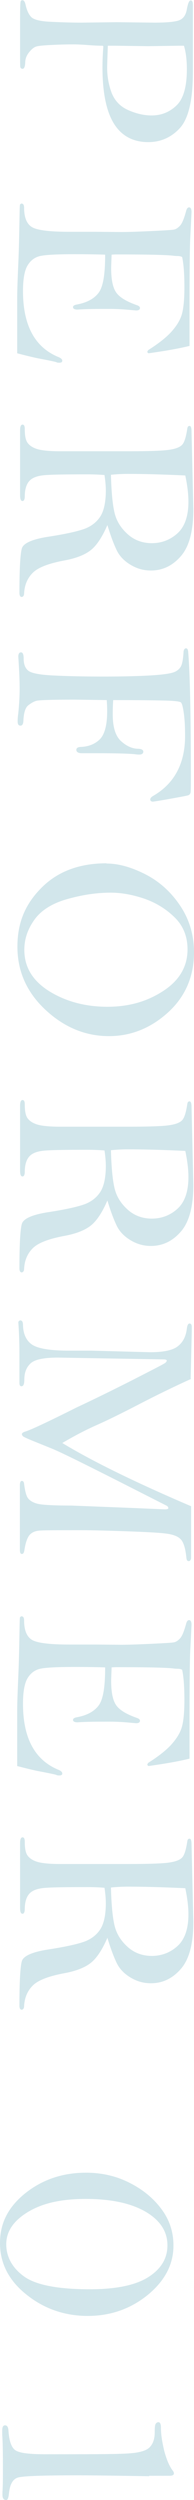 <?xml version="1.0" encoding="UTF-8"?>
<svg id="_レイヤー_2" data-name="レイヤー 2" xmlns="http://www.w3.org/2000/svg" viewBox="0 0 8.69 111.52">
  <defs>
    <style>
      .cls-1 {
        fill: #d2e6eb;
        stroke-width: 0px;
      }
    </style>
  </defs>
  <g id="_デザイン" data-name="デザイン">
    <g>
      <path class="cls-1" d="M4.6,2.04c-.18,0-.44-.01-.79-.04-.17-.01-.35-.02-.52-.02-.13,0-.42,0-.86.02s-.71.04-.82.08-.21.13-.32.27-.16.29-.16.45c-.01.18-.05.27-.12.27-.05,0-.09-.03-.1-.08s-.01-.26-.01-.62V.77c0-.45.01-.69.03-.72s.04-.04.08-.04c.06,0,.11.07.14.22.06.26.15.44.27.55.12.1.39.17.81.19.41.02.89.04,1.43.04l1.56-.02,1.69.02c.6,0,.98-.04,1.15-.12.17-.08.27-.24.31-.48.05-.26.1-.39.17-.39s.1.06.1.18v1.16s0,1.86,0,1.86c0,1.23-.19,2.05-.57,2.48-.38.42-.86.64-1.43.64-.68,0-1.2-.28-1.54-.83s-.51-1.39-.51-2.5c0-.27.01-.58.04-.94ZM4.83,2.04c-.02.57-.03.9-.03.98,0,.4.07.77.2,1.12.14.35.38.61.74.77s.71.24,1.05.24c.44,0,.81-.15,1.12-.45.31-.3.46-.84.46-1.61,0-.4-.04-.75-.13-1.05-.14,0-.23,0-.26,0l-1.35.02-1.43-.02c-.07,0-.19,0-.37,0Z"/>
      <path class="cls-1" d="M8.49,15.43c-.44.11-1.05.22-1.84.33-.03-.02-.05-.04-.05-.06,0-.03.02-.06.05-.09.43-.27.76-.53.99-.77.23-.25.39-.49.48-.74s.14-.68.14-1.28c0-.57-.03-1.02-.1-1.35-.04-.03-.11-.05-.22-.05-.03,0-.08,0-.15-.01-.31-.04-1.16-.06-2.54-.06-.06,0-.14,0-.25.01-.01.3-.02.5-.02.61,0,.49.07.85.22,1.07.15.22.46.41.95.58.08.03.12.07.12.12,0,.07-.06.11-.17.11l-.23-.02c-.31-.03-.63-.05-.96-.05-.53,0-1.01,0-1.44.03-.13,0-.2-.04-.2-.11,0-.05.05-.09.14-.11.46-.08.79-.25,1-.52s.3-.83.3-1.71c-.29-.01-.75-.02-1.38-.02-.82,0-1.35.03-1.57.09s-.4.2-.53.42-.2.6-.2,1.13c0,1.52.52,2.5,1.57,2.94.13.05.19.11.19.17,0,.06-.04.09-.13.09-.05,0-.1,0-.15-.03-.07-.02-.35-.08-.83-.17-.1-.02-.41-.09-.91-.22v-2.46c0-.35.02-.87.05-1.55s.04-1.29.05-1.81.01-.8.03-.82.04-.04.06-.04c.08,0,.12.06.12.19,0,.43.12.72.35.86.23.14.79.21,1.68.21h1.2s1.12.01,1.12.01c.23,0,.65-.01,1.29-.04s.99-.05,1.08-.07.18-.08.27-.18c.09-.1.18-.32.27-.66.03-.1.07-.15.13-.15.07,0,.11.07.11.21l-.06,1.2c-.02.42-.03,1.46-.03,3.11,0,1.09,0,1.64,0,1.66Z"/>
      <path class="cls-1" d="M4.82,23.4c-.23.54-.48.92-.74,1.13s-.65.37-1.19.47c-.7.13-1.18.31-1.42.55s-.37.54-.39.92c0,.1-.05.16-.11.16s-.1-.06-.1-.18c0-1.09.04-1.76.11-1.99s.47-.41,1.2-.52c.71-.11,1.22-.22,1.55-.33s.58-.3.75-.55.26-.65.26-1.18c0-.2-.02-.43-.06-.69-.25-.02-.5-.03-.77-.03-1,0-1.65.01-1.95.04s-.51.11-.64.25c-.13.14-.21.37-.21.69,0,.14-.04.21-.1.21-.08,0-.11-.09-.11-.26v-2.9c0-.17.04-.25.11-.25.07,0,.1.07.1.2,0,.3.04.5.13.62s.23.21.42.27.53.1,1.03.1h1.19s1.82,0,1.82,0c.93,0,1.54-.02,1.84-.06.3-.04.5-.11.61-.22s.18-.35.24-.73c.01-.08.04-.12.1-.12.06,0,.09.08.09.25l.08,3.47c0,.96-.18,1.65-.55,2.08-.37.43-.82.65-1.35.65-.34,0-.64-.09-.92-.26-.28-.17-.48-.38-.6-.62-.12-.24-.27-.62-.43-1.15ZM4.97,21.18c.02.75.07,1.31.16,1.69s.29.69.59.96.67.4,1.08.4c.44,0,.83-.15,1.15-.44s.49-.76.49-1.41c0-.35-.05-.74-.14-1.17-1.07-.05-1.93-.07-2.57-.07-.22,0-.48.01-.77.04Z"/>
      <path class="cls-1" d="M4.79,31.23l-1.45-.02c-1.01,0-1.58.02-1.7.05s-.24.1-.37.2-.2.32-.22.65c0,.18-.05.26-.13.26-.09,0-.13-.06-.13-.19,0-.05,0-.17.03-.37.04-.41.06-.77.06-1.08,0-.27-.01-.63-.04-1.11l-.02-.33c0-.12.04-.19.12-.19s.12.09.12.28c0,.25.07.43.21.54s.5.18,1.08.21,1.34.05,2.28.05c.89,0,1.59-.02,2.11-.05s.85-.08,1.01-.13.27-.14.34-.25.11-.33.13-.64c0-.12.05-.19.11-.19.06,0,.09.05.1.16.08.98.12,2.82.12,5.54,0,.46,0,.72-.02.76s-.04.07-.08.09-.31.07-.81.16-.77.13-.79.13c-.08,0-.12-.04-.12-.1,0-.05.04-.1.12-.15.96-.55,1.44-1.45,1.44-2.68,0-.43-.02-.77-.06-1.04s-.08-.42-.13-.46-.3-.07-.74-.08-1.2-.02-2.29-.02c-.02.31-.02.52-.02.64,0,.56.12.95.36,1.18.24.22.49.34.75.35.17,0,.26.05.26.13s-.06.13-.18.13c-.04,0-.09,0-.15-.01-.23-.03-.81-.05-1.74-.05h-.68c-.16,0-.25-.05-.25-.15,0-.08.06-.12.18-.13.35-.01.64-.12.86-.33.22-.21.34-.63.34-1.25,0-.1,0-.27-.02-.51Z"/>
      <path class="cls-1" d="M4.77,38.52c.53,0,1.11.16,1.74.48s1.15.79,1.56,1.4.62,1.31.62,2.08c0,1.08-.39,1.98-1.16,2.68s-1.66,1.06-2.65,1.06c-1.05,0-2-.39-2.84-1.17s-1.26-1.72-1.26-2.82.37-1.93,1.1-2.65,1.7-1.07,2.89-1.07ZM4.96,39.82c-.64,0-1.29.1-1.96.29-.67.19-1.16.5-1.46.92-.3.42-.45.86-.45,1.34,0,.77.37,1.38,1.12,1.85.75.46,1.62.69,2.6.69s1.79-.24,2.51-.71c.72-.47,1.08-1.09,1.08-1.85,0-.57-.19-1.05-.58-1.43-.39-.38-.85-.66-1.38-.84-.54-.18-1.03-.26-1.48-.26Z"/>
      <path class="cls-1" d="M4.82,53.53c-.23.54-.48.92-.74,1.13s-.65.37-1.19.47c-.7.13-1.18.31-1.42.55s-.37.54-.39.92c0,.1-.05.16-.11.16s-.1-.06-.1-.18c0-1.09.04-1.76.11-1.99s.47-.41,1.2-.52c.71-.11,1.22-.22,1.55-.33s.58-.3.75-.55.26-.65.26-1.18c0-.2-.02-.43-.06-.69-.25-.02-.5-.03-.77-.03-1,0-1.65.01-1.95.04s-.51.11-.64.25c-.13.14-.21.37-.21.69,0,.14-.04.21-.1.21-.08,0-.11-.09-.11-.26v-2.9c0-.17.04-.25.11-.25.07,0,.1.07.1.2,0,.3.04.5.13.62s.23.21.42.27.53.1,1.03.1h1.19s1.82,0,1.82,0c.93,0,1.54-.02,1.84-.06.3-.04.5-.11.61-.22s.18-.35.24-.73c.01-.08.04-.12.1-.12.06,0,.09.08.09.25l.08,3.47c0,.96-.18,1.65-.55,2.08-.37.43-.82.65-1.35.65-.34,0-.64-.09-.92-.26-.28-.17-.48-.38-.6-.62-.12-.24-.27-.62-.43-1.15ZM4.97,51.31c.02.75.07,1.31.16,1.69s.29.69.59.96.67.4,1.08.4c.44,0,.83-.15,1.15-.44s.49-.76.49-1.41c0-.35-.05-.74-.14-1.17-1.07-.05-1.93-.07-2.57-.07-.22,0-.48.01-.77.04Z"/>
      <path class="cls-1" d="M8.56,61.51c-.86.39-1.61.76-2.27,1.1-.79.41-1.44.73-1.96.96-.52.23-1.03.5-1.54.8,1.34.81,3.26,1.75,5.77,2.82v2.33c-.02.08-.05.12-.11.12s-.09-.05-.1-.14c-.04-.41-.12-.69-.25-.83s-.35-.22-.66-.26-.88-.07-1.72-.1-1.54-.05-2.1-.05c-1.07,0-1.7,0-1.88.02s-.32.08-.42.2-.18.35-.23.69c-.02.1-.05.15-.11.15s-.09-.06-.09-.18v-2.28s0-.6,0-.6c0-.13.03-.2.09-.2.05,0,.09.04.1.13.04.33.1.55.18.65s.22.19.42.24.7.08,1.5.08l2.81.11,1.39.06c.11,0,.16-.02.16-.05,0-.05-.03-.09-.09-.12l-2.29-1.16c-1.47-.74-2.4-1.2-2.81-1.37l-.89-.36c-.27-.11-.42-.18-.44-.21s-.04-.05-.04-.08c0-.05.05-.09.15-.12.24-.07,1.01-.43,2.31-1.08.73-.34,1.57-.75,2.5-1.22.94-.48,1.43-.73,1.47-.77s.06-.07.06-.09c0-.04-.05-.06-.15-.06l-3.55-.06-1.17-.02c-.62,0-1.03.08-1.22.25s-.29.41-.29.73c0,.2-.04.3-.13.3-.06,0-.09-.05-.09-.15v-.12s0-.38,0-.38v-.83c0-.36-.01-.82-.05-1.39.03-.05.06-.07.09-.07.08,0,.12.07.12.21.01.39.14.68.39.86.25.18.8.28,1.65.28h1.03s2.62.07,2.62.07c.61,0,1.03-.09,1.25-.27.23-.18.36-.44.4-.79.02-.15.06-.22.12-.22.07,0,.1.05.1.16,0,.06,0,.13,0,.21l-.05,2.08Z"/>
      <path class="cls-1" d="M8.49,78.45c-.44.11-1.05.22-1.84.33-.03-.02-.05-.04-.05-.06,0-.03.02-.06.05-.09.43-.27.76-.53.99-.77.23-.25.39-.49.48-.74s.14-.68.14-1.28c0-.57-.03-1.02-.1-1.35-.04-.03-.11-.05-.22-.05-.03,0-.08,0-.15-.01-.31-.04-1.16-.06-2.54-.06-.06,0-.14,0-.25.01-.01.3-.02.5-.02.61,0,.49.07.85.22,1.07.15.22.46.41.95.58.08.03.12.07.12.12,0,.07-.06.11-.17.11l-.23-.02c-.31-.03-.63-.05-.96-.05-.53,0-1.01,0-1.44.03-.13,0-.2-.04-.2-.11,0-.05.05-.09.14-.11.46-.08.79-.25,1-.52s.3-.83.3-1.71c-.29-.01-.75-.02-1.38-.02-.82,0-1.35.03-1.57.09s-.4.2-.53.42-.2.6-.2,1.13c0,1.52.52,2.5,1.57,2.94.13.05.19.11.19.17,0,.06-.04.09-.13.09-.05,0-.1,0-.15-.03-.07-.02-.35-.08-.83-.17-.1-.02-.41-.09-.91-.22v-2.46c0-.35.02-.87.05-1.55s.04-1.29.05-1.81.01-.8.03-.82.04-.04.06-.04c.08,0,.12.06.12.19,0,.43.12.72.35.86.23.14.79.21,1.68.21h1.2s1.12.01,1.12.01c.23,0,.65-.01,1.29-.04s.99-.05,1.08-.07.18-.08.27-.18c.09-.1.18-.32.27-.66.03-.1.07-.15.13-.15.07,0,.11.07.11.21l-.06,1.2c-.02.42-.03,1.46-.03,3.11,0,1.09,0,1.64,0,1.66Z"/>
      <path class="cls-1" d="M4.82,86.42c-.23.54-.48.92-.74,1.13s-.65.37-1.19.47c-.7.13-1.18.31-1.42.55s-.37.54-.39.92c0,.1-.05.16-.11.16s-.1-.06-.1-.18c0-1.09.04-1.76.11-1.99s.47-.41,1.2-.52c.71-.11,1.22-.22,1.55-.33s.58-.3.75-.55.26-.65.26-1.18c0-.2-.02-.43-.06-.69-.25-.02-.5-.03-.77-.03-1,0-1.65.01-1.95.04s-.51.11-.64.25c-.13.14-.21.37-.21.69,0,.14-.04.21-.1.21-.08,0-.11-.09-.11-.26v-2.9c0-.17.04-.25.11-.25.07,0,.1.07.1.2,0,.3.04.5.13.62s.23.21.42.27.53.1,1.03.1h1.19s1.82,0,1.82,0c.93,0,1.54-.02,1.84-.06.3-.04.5-.11.61-.22s.18-.35.24-.73c.01-.08.04-.12.1-.12.06,0,.09.08.09.25l.08,3.47c0,.96-.18,1.65-.55,2.08-.37.43-.82.65-1.35.65-.34,0-.64-.09-.92-.26-.28-.17-.48-.38-.6-.62-.12-.24-.27-.62-.43-1.15ZM4.97,84.2c.02.75.07,1.31.16,1.69s.29.69.59.96.67.4,1.08.4c.44,0,.83-.15,1.15-.44s.49-.76.49-1.41c0-.35-.05-.74-.14-1.17-1.07-.05-1.93-.07-2.57-.07-.22,0-.48.01-.77.04Z"/>
      <path class="cls-1" d="M7.77,100.17c0,.85-.39,1.58-1.16,2.21-.77.62-1.67.93-2.68.93s-1.94-.31-2.73-.94c-.8-.63-1.2-1.4-1.2-2.31s.38-1.62,1.14-2.23c.76-.6,1.66-.91,2.71-.91.71,0,1.36.15,1.95.45.6.3,1.07.69,1.43,1.17.36.48.54,1.02.54,1.63ZM7.5,100.16c0-.62-.33-1.12-.98-1.5-.66-.38-1.55-.57-2.68-.57s-1.96.2-2.6.59c-.64.39-.96.87-.96,1.43s.27,1.06.8,1.44c.53.38,1.51.57,2.94.57,1.18,0,2.05-.18,2.62-.54.57-.36.86-.83.86-1.42Z"/>
      <path class="cls-1" d="M6.68,110.46c-1.68-.03-2.75-.04-3.21-.04-1.55,0-2.44.03-2.67.1s-.36.31-.4.72c-.02.19-.06.28-.12.28-.11,0-.17-.07-.17-.22,0-.04,0-.08,0-.13.01-.16.02-.42.02-.79,0-.76,0-1.35-.03-1.76,0-.09,0-.16,0-.21,0-.15.04-.22.13-.22.09,0,.14.08.15.24.03.49.15.79.34.89.19.11.63.16,1.31.16,1.87,0,3.06,0,3.59-.03.52-.02.87-.1,1.05-.25.17-.15.26-.38.26-.69,0-.2.01-.33.04-.38s.07-.08.13-.08c.07,0,.11.08.11.25,0,.32.06.67.15,1.04.1.37.22.66.37.86.04.05.06.09.06.13,0,.08-.07.11-.2.11h-.91Z"/>
    </g>
  </g>
</svg>